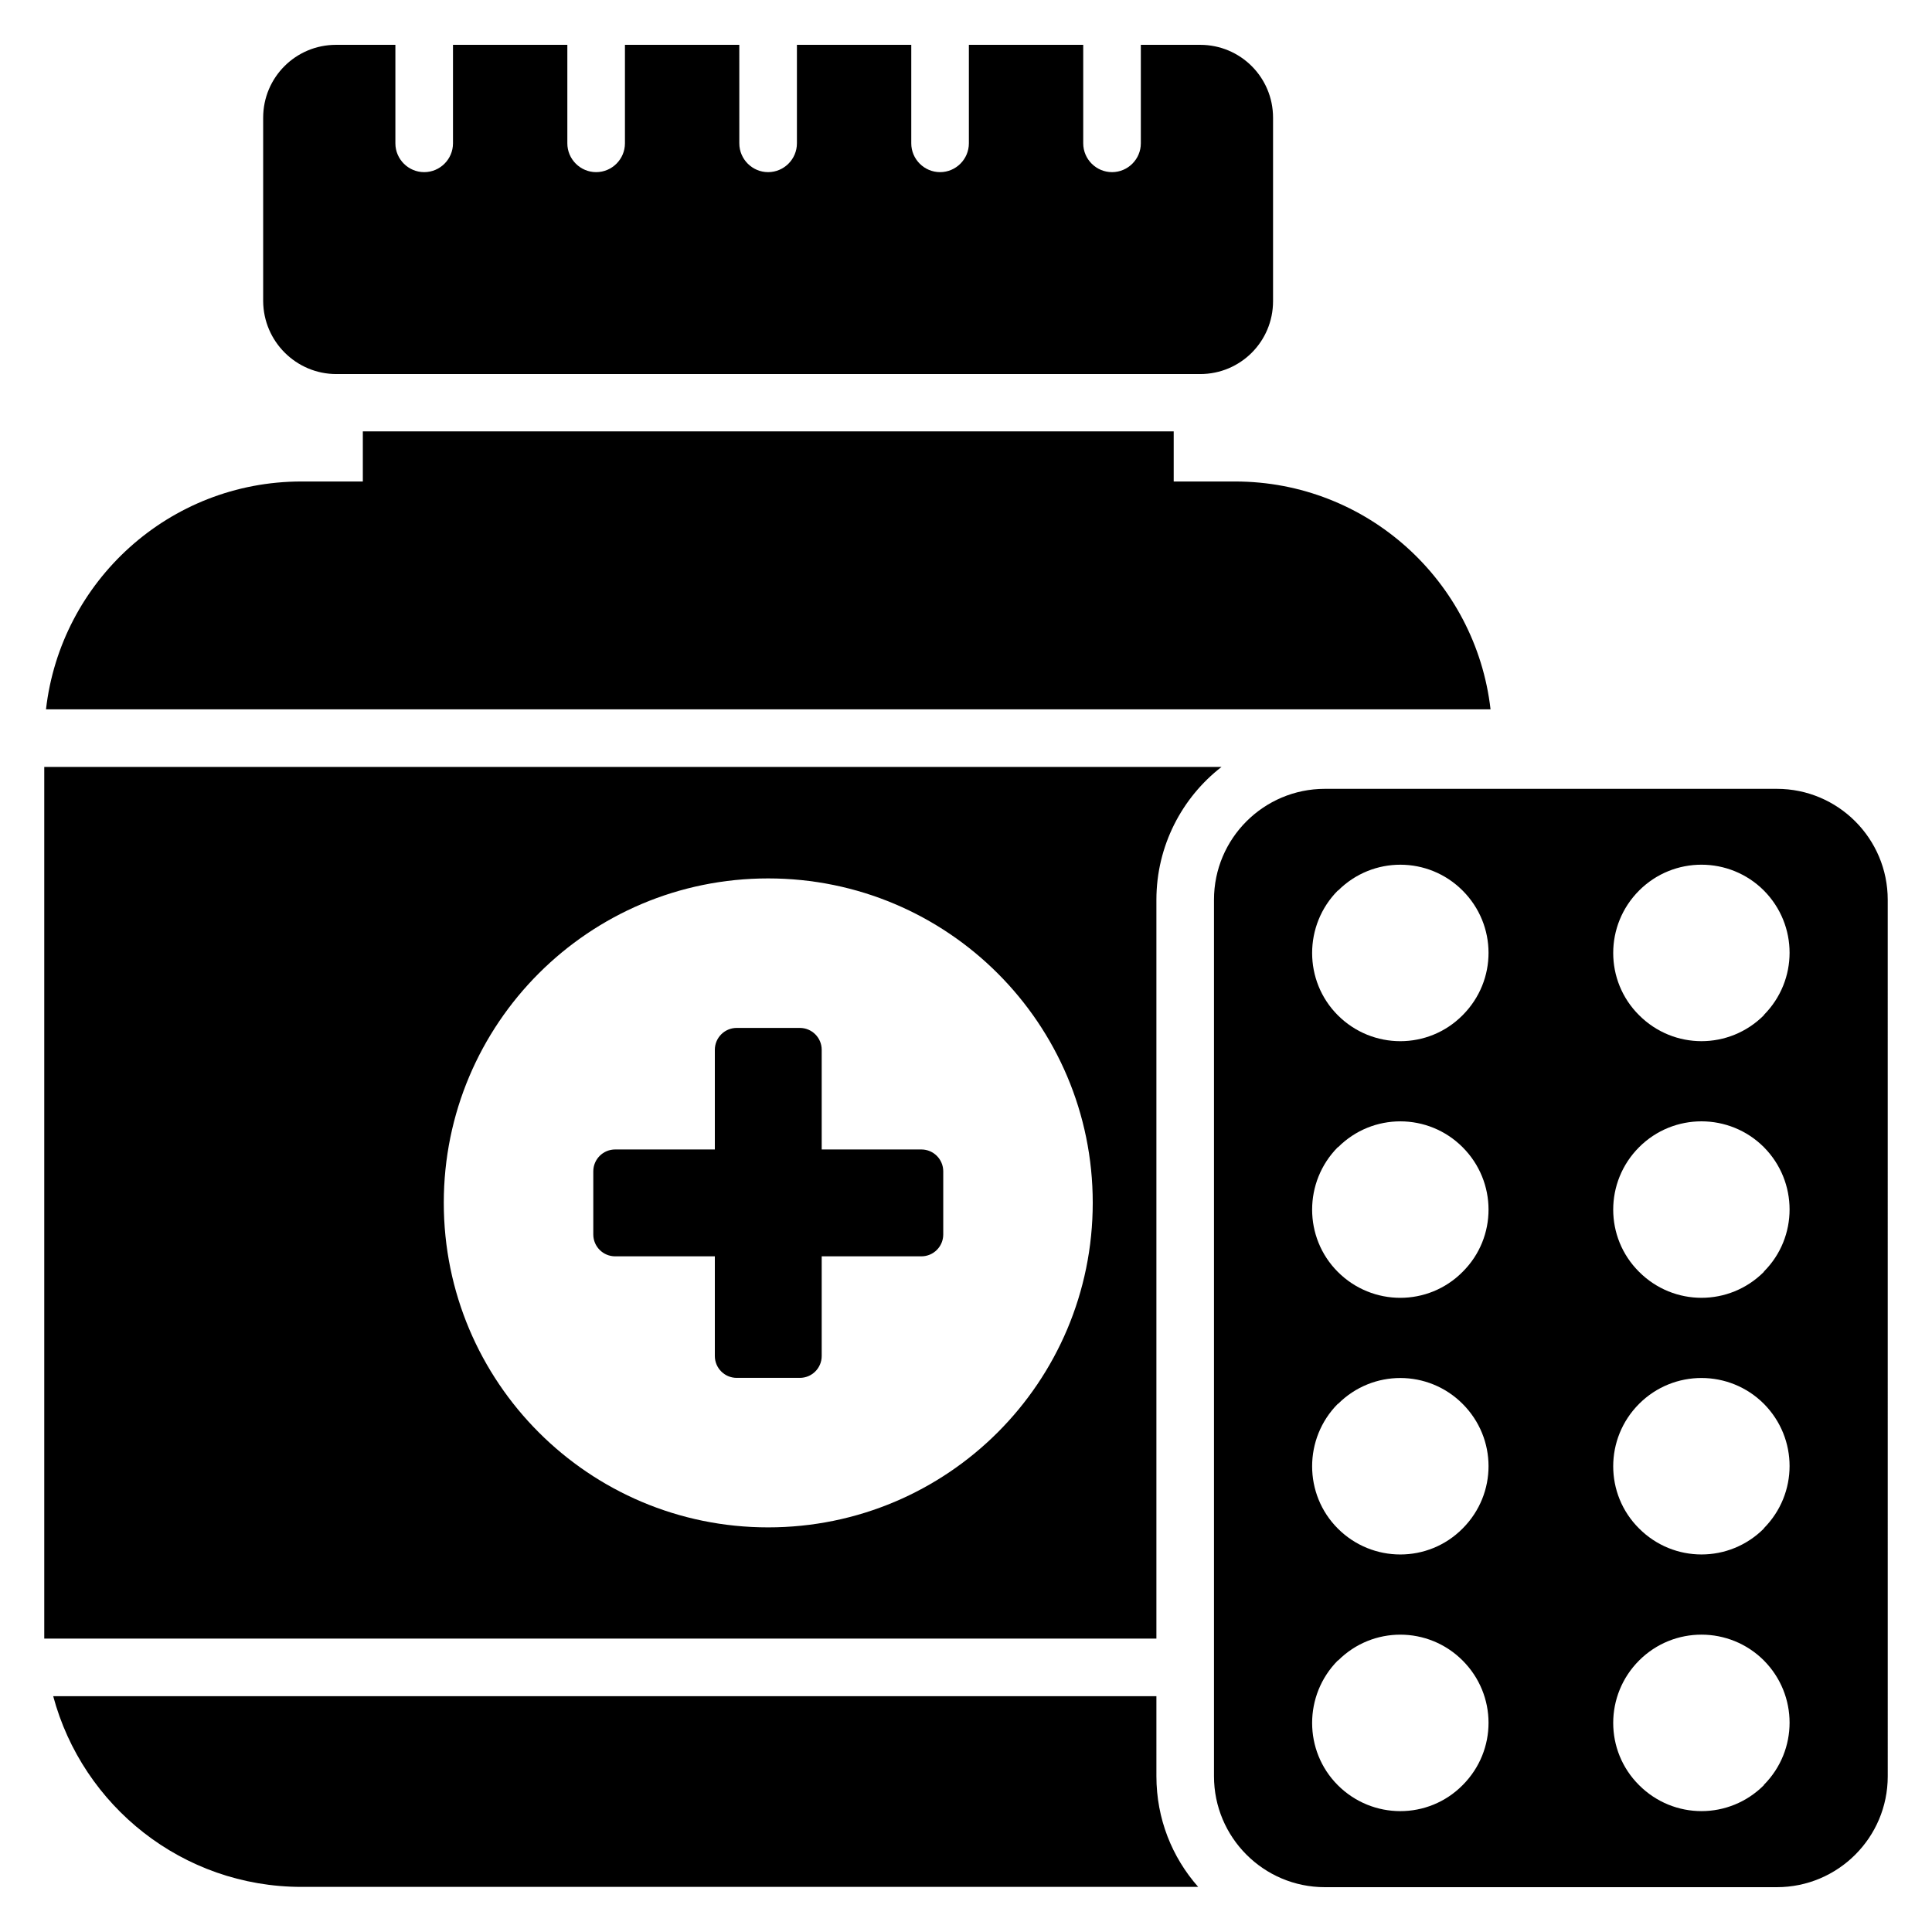 <?xml version="1.0" encoding="UTF-8"?>
<!-- Uploaded to: ICON Repo, www.svgrepo.com, Generator: ICON Repo Mixer Tools -->
<svg fill="#000000" width="800px" height="800px" version="1.1" viewBox="144 144 512 512" xmlns="http://www.w3.org/2000/svg">
 <g>
  <path d="m233.13 243.13h228.93c10.688 0 19.312-8.625 19.312-19.312v-48.625c0-10.688-8.625-19.312-19.312-19.312h-15.727v26.105c0 4.199-3.434 7.633-7.633 7.633s-7.633-3.434-7.633-7.633v-26.105h-30.305v26.105c0 4.199-3.434 7.633-7.633 7.633-4.199 0-7.633-3.434-7.633-7.633v-26.105h-30.305v26.105c0 4.199-3.434 7.633-7.633 7.633-4.199 0-7.633-3.434-7.633-7.633l-0.004-26.105h-30.305v26.105c0 4.199-3.434 7.633-7.633 7.633s-7.633-3.434-7.633-7.633v-26.105h-30.305v26.105c0 4.199-3.434 7.633-7.633 7.633-4.199 0-7.633-3.434-7.633-7.633v-26.105h-15.727c-10.688 0-19.312 8.625-19.312 19.312v48.625c0.074 10.688 8.777 19.312 19.387 19.312z"/>
  <path d="m471.3 271.6h-16.258v-13.281h-214.89v13.281h-16.258c-35.039 0-63.816 26.41-67.707 60.379h382.82c-3.898-33.965-32.676-60.379-67.711-60.379z"/>
  <path d="m450.46 593.51h-292.36c7.785 29.082 34.273 50.535 65.801 50.535h237.63c-6.945-7.863-11.07-18.09-11.07-29.312z"/>
  <path d="m614.88 353.05h-119.77c-16.184 0-29.391 13.129-29.391 29.391v232.29c0 16.184 13.129 29.391 29.391 29.391h119.77c16.184 0 29.391-13.129 29.391-29.391l-0.004-232.29c0-16.184-13.129-29.391-29.387-29.391zm-83.207 263.97-0.078 0.078c-9.082 9.16-23.895 9.16-33.055 0-9.082-9.082-9.082-23.895 0-33.055h0.078c9.16-9.16 23.895-9.082 32.977 0 9.164 9.16 9.164 23.816 0.078 32.977zm0-68.016-0.078 0.078c-9.082 9.16-23.895 9.16-33.055 0-9.082-9.082-9.082-23.895 0-33.055h0.078c9.16-9.16 23.895-9.082 32.977 0 9.164 9.16 9.164 23.816 0.078 32.977zm0-68.016-0.078 0.078c-9.082 9.16-23.895 9.16-33.055 0-9.082-9.082-9.082-23.895 0-33.055h0.078c9.16-9.16 23.895-9.082 32.977 0 9.164 9.16 9.164 23.895 0.078 32.977zm0-68.012-0.078 0.078c-9.082 9.16-23.895 9.16-33.055 0-9.082-9.082-9.082-23.895 0-33.055h0.078c9.16-9.16 23.895-9.082 32.977 0 9.164 9.16 9.164 23.816 0.078 32.977zm79.77 204.04v0.078c-9.16 9.16-23.895 9.16-33.055 0-9.16-9.082-9.16-23.895 0-33.055 9.16-9.16 23.969-9.082 33.055 0 9.086 9.16 9.086 23.816 0 32.977zm0-68.016v0.078c-9.16 9.16-23.895 9.16-33.055 0-9.16-9.082-9.16-23.895 0-33.055s23.969-9.082 33.055 0c9.086 9.16 9.086 23.816 0 32.977zm0-68.016v0.078c-9.16 9.16-23.895 9.16-33.055 0-9.16-9.082-9.16-23.895 0-33.055 9.16-9.16 23.969-9.082 33.055 0 9.086 9.16 9.086 23.895 0 32.977zm0-68.012v0.078c-9.16 9.16-23.895 9.16-33.055 0-9.16-9.082-9.16-23.895 0-33.055s23.969-9.082 33.055 0c9.086 9.16 9.086 23.816 0 32.977z"/>
  <path d="m155.73 347.25v230.99h294.73v-195.8c0-14.273 6.793-27.098 17.25-35.191zm191.83 201.52c-47.48 0-85.953-38.473-85.953-86.027 0-47.48 38.473-85.953 85.953-85.953 47.555 0 86.027 38.473 86.027 85.953 0.004 47.555-38.469 86.027-86.027 86.027z"/>
  <path d="m388.17 448.62h-26.41v-26.41c0-3.207-2.594-5.801-5.801-5.801h-16.719c-3.207 0-5.801 2.594-5.801 5.801v26.41h-26.41c-3.207 0-5.801 2.594-5.801 5.801v16.719c0 3.207 2.594 5.801 5.801 5.801h26.41v26.41c0 3.207 2.594 5.801 5.801 5.801h16.719c3.207 0 5.801-2.594 5.801-5.801v-26.41h26.41c3.207 0 5.801-2.594 5.801-5.801v-16.719c0-3.207-2.598-5.801-5.801-5.801z"/>
 </g>
</svg>